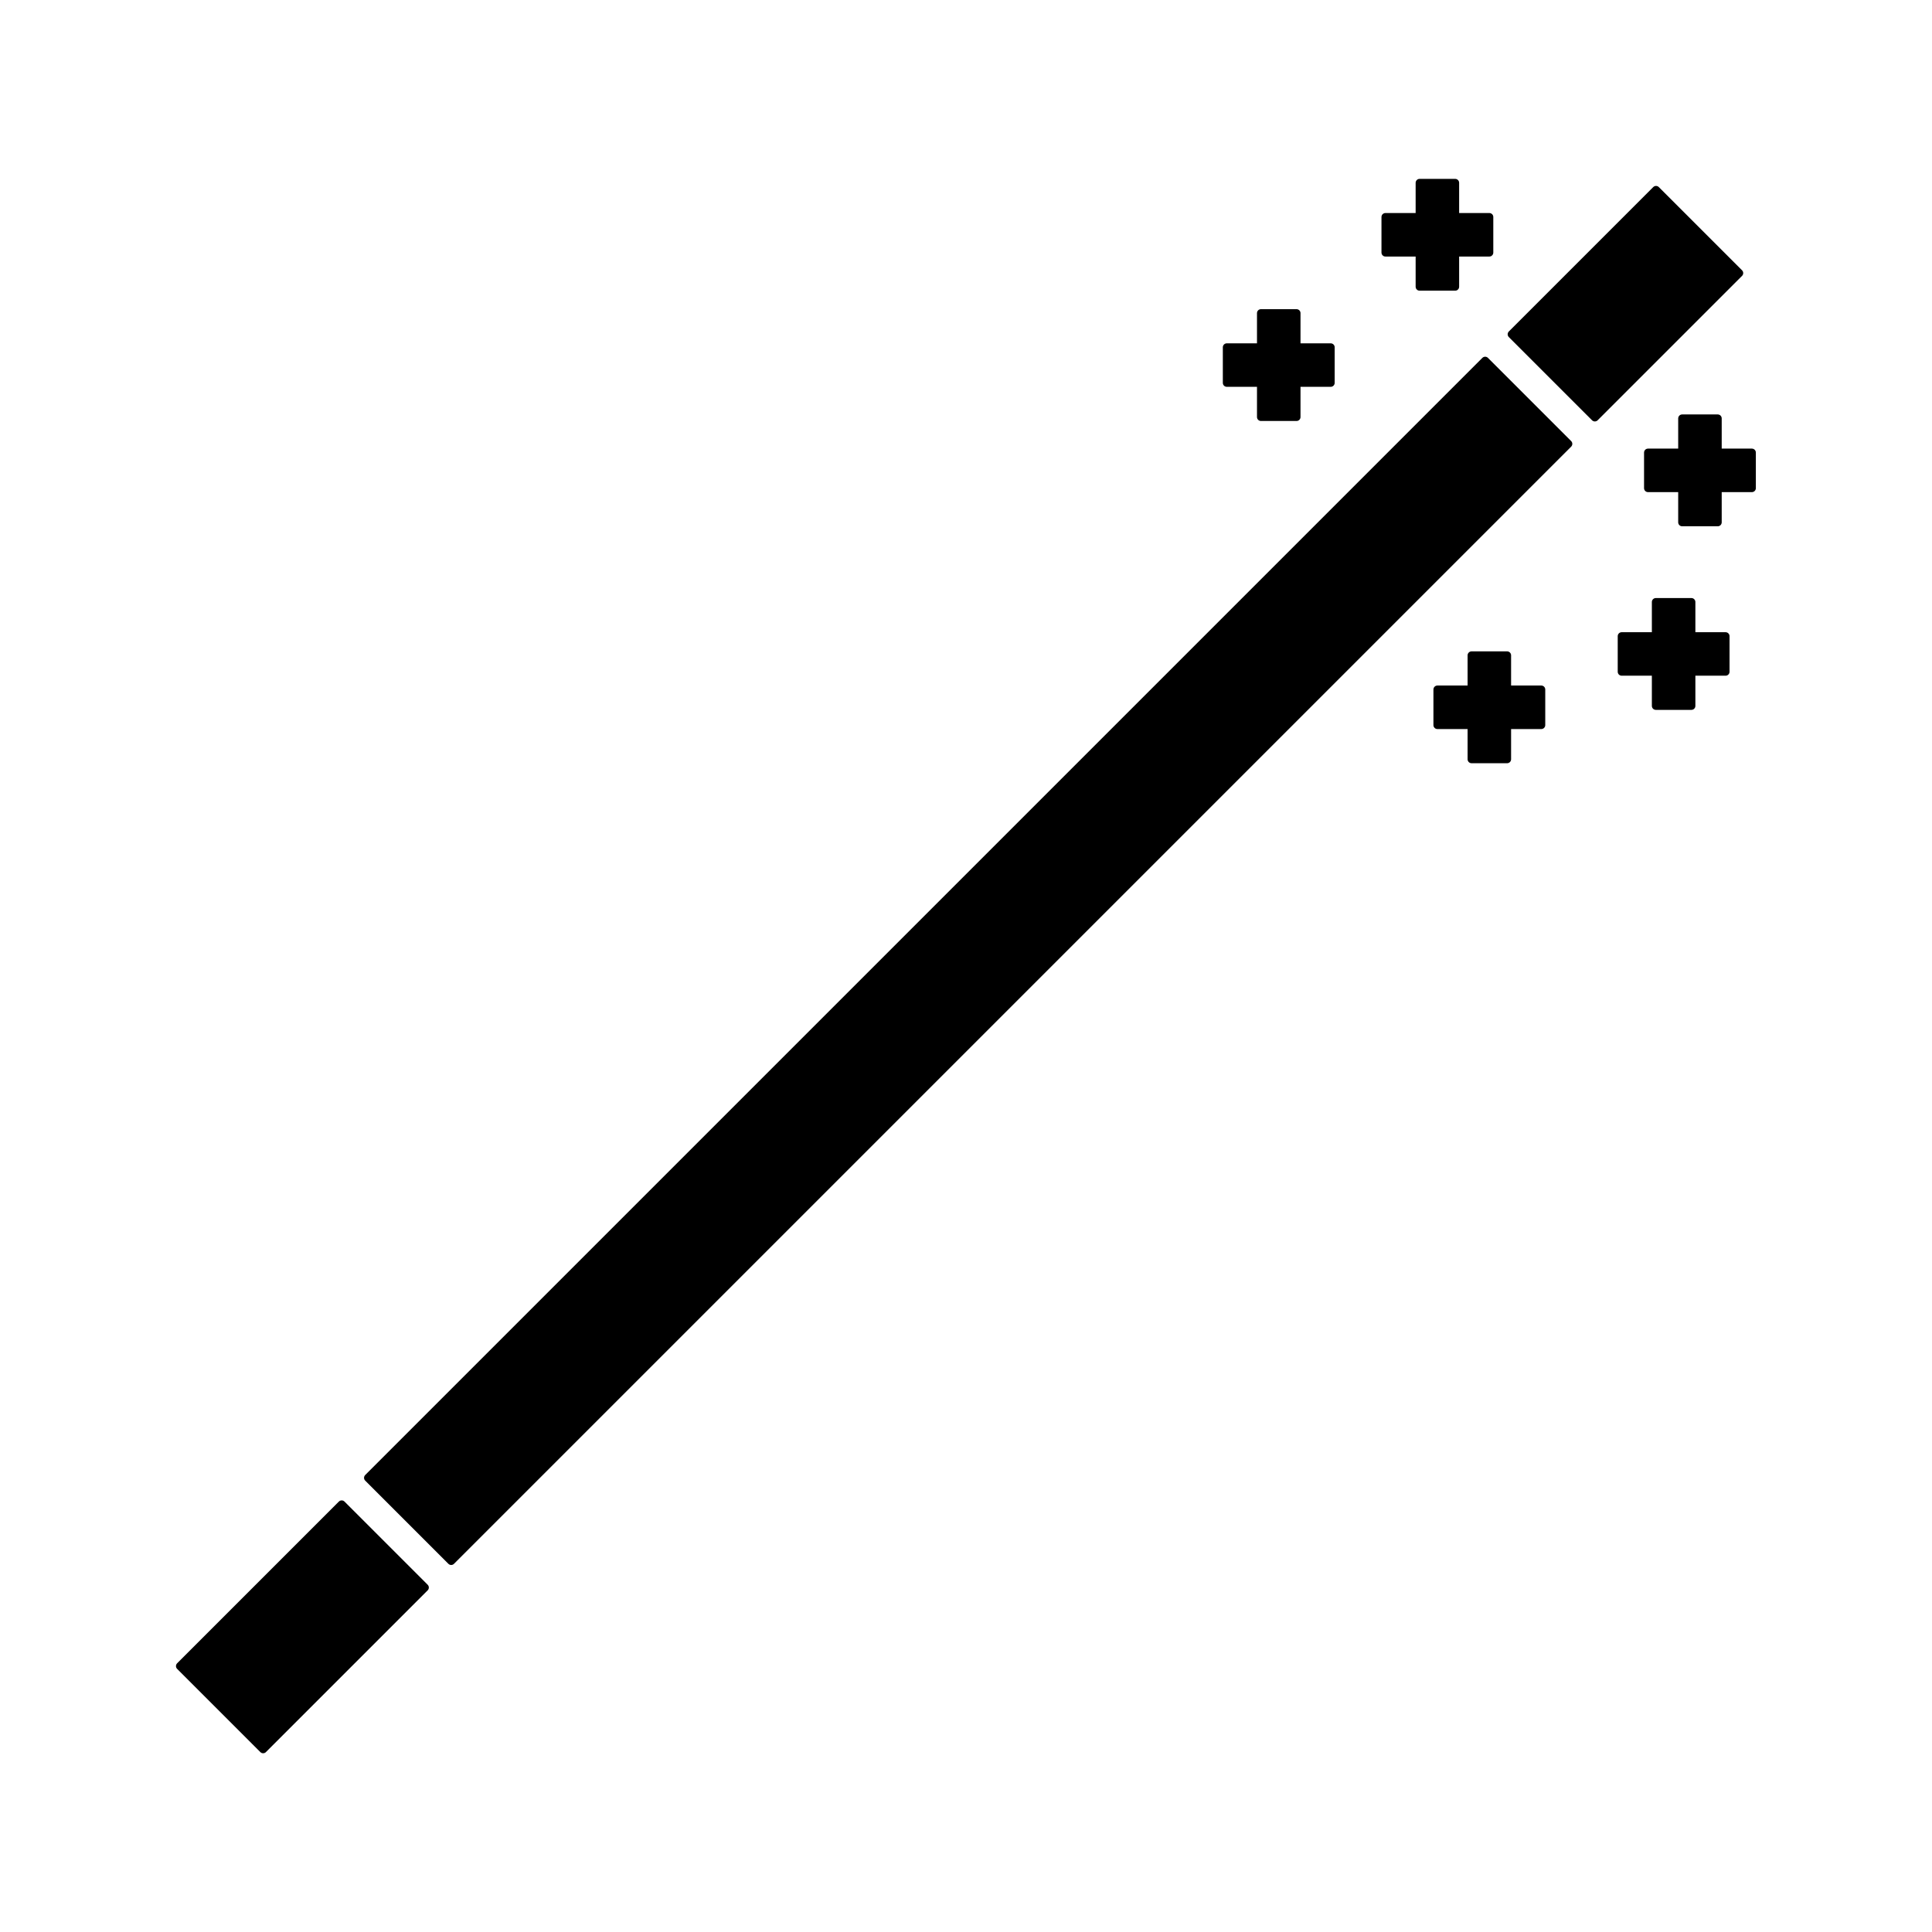 <?xml version="1.0" encoding="UTF-8"?>
<!-- Uploaded to: ICON Repo, www.iconrepo.com, Generator: ICON Repo Mixer Tools -->
<svg width="800px" height="800px" version="1.1" viewBox="144 144 512 512" xmlns="http://www.w3.org/2000/svg">
 <g stroke="#000000" stroke-linecap="round" stroke-linejoin="round" stroke-miterlimit="10" stroke-width=".416">
  <path transform="matrix(-3.562 -3.562 3.562 -3.562 -23.957 930.8)" d="m12.006 78.735h6.19v12.034h-6.19z"/>
  <path transform="matrix(5.038 0 0 5.038 148.09 148.09)" d="m90.272 13.958 0.405-0.405-4.378-4.377-7.596 7.596 4.378 4.377z"/>
  <path transform="matrix(3.562 -3.562 3.562 3.562 44.9 400.04)" d="m8.566 46.634h83.116v6.19h-83.116z"/>
  <path transform="matrix(5.038 0 0 5.038 148.09 148.09)" d="m89.546 22.994v-1.797h-1.873v1.797h-1.796v1.873h1.796v1.797h1.873v-1.797h1.796v-1.873z"/>
  <path transform="matrix(5.038 0 0 5.038 148.09 148.09)" d="m78.467 33.66h-1.872v1.797h-1.797v1.873h1.797v1.797h1.872v-1.797h1.797v-1.873h-1.797z"/>
  <path transform="matrix(5.038 0 0 5.038 148.09 148.09)" d="m73.862 14.271h1.872v-1.796h1.797v-1.873h-1.797v-1.797h-1.872v1.797h-1.797v1.873h1.797z"/>
  <path transform="matrix(5.038 0 0 5.038 148.09 148.09)" d="m65.517 21.125h1.873v-1.797h1.797v-1.872h-1.797v-1.797h-1.873v1.797h-1.797v1.872h1.797z"/>
  <path transform="matrix(5.038 0 0 5.038 148.09 148.09)" d="m88.161 30.855h-1.873v1.797h-1.796v1.872h1.796v1.797h1.873v-1.797h1.797v-1.872h-1.797z"/>
 </g>
</svg>